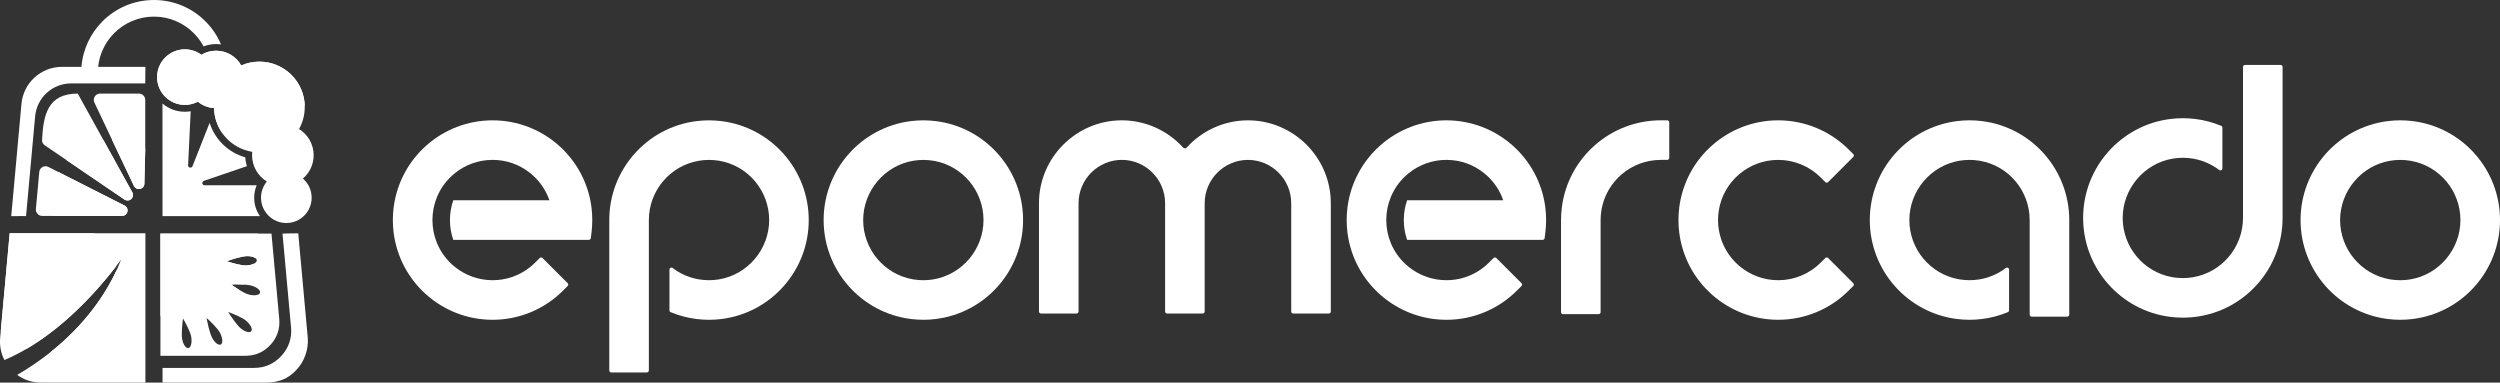 <?xml version="1.0" encoding="UTF-8"?> <svg xmlns="http://www.w3.org/2000/svg" id="Layer_2" data-name="Layer 2" viewBox="0 0 1993.71 305.12"><rect x="0" y="0" width="1993.71" height="305.12" fill="#333333" stroke="none"/><defs><style> .cls-1 { fill: #fff; fill-rule: evenodd; } </style></defs><g id="Layer_1-2" data-name="Layer 1"><g><path class="cls-1" d="m426.76,209.41c-5.23,5.23-11.49,9.11-18.32,11.45-.14.05-.29.1-.44.15-4.77,1.59-9.87,2.45-15.17,2.45-11.08,0-21.57-3.83-29.9-10.46-6.25-4.97-11.28-11.5-14.45-19.17-.03-.06-.05-.13-.07-.19-2.29-5.6-3.55-11.73-3.55-18.16s1.26-12.56,3.56-18.16c.02-.06.04-.12.06-.18,3.14-7.62,8.13-14.12,14.32-19.07,0,0,.01,0,.02-.01,8.22-6.6,18.66-10.55,30.01-10.55s21.66,3.86,30.01,10.55c6.2,4.96,11.19,11.46,14.34,19.09.02.06.05.12.06.18.32.79.62,1.58.9,2.39h-76.65c-1.72,4.94-2.65,10.25-2.65,15.77s.93,10.84,2.65,15.78h108.1c.82,0,1.49-.59,1.59-1.4l.56-4.52c.4-3.27.6-6.56.6-9.85s-.2-6.58-.6-9.85c-4.92-39.79-38.85-69.68-78.92-69.68s-74,29.89-78.92,69.68c-.4,3.27-.61,6.56-.61,9.85s.2,6.58.61,9.85c4.92,39.79,38.85,69.68,78.92,69.68,21.15,0,41.28-8.33,56.23-23.29l3.65-3.65c.62-.62.62-1.64,0-2.26l-20.04-20.05c-.62-.62-1.64-.62-2.26,0l-3.65,3.65h0Z"></path><path class="cls-1" d="m555.57,96.57c-39.79,4.92-69.68,38.85-69.68,78.92v119.92c0,.88.72,1.6,1.6,1.6h28.36c.88,0,1.6-.72,1.6-1.6v-119.92c0-23.41,16.95-43.49,40.06-47.32,2.62-.43,5.27-.65,7.92-.65s5.3.22,7.91.65l.63.1c22.82,4.07,39.43,24.06,39.43,47.22s-16.95,43.49-40.06,47.32c-2.62.43-5.27.65-7.92.65s-5.3-.22-7.92-.65l-.66-.11c-7.41-1.33-14.4-4.41-20.39-8.96-.51-.39-1.11-.44-1.68-.16-.57.28-.89.79-.89,1.43v32.46c0,.68.36,1.22.98,1.48,6.62,2.75,13.59,4.59,20.71,5.47,3.27.4,6.56.61,9.85.61s6.58-.2,9.85-.61c39.79-4.92,69.68-38.85,69.68-78.92s-29.89-74-69.68-78.92c-3.27-.4-6.56-.61-9.85-.61s-6.58.2-9.85.61h0Z"></path><path class="cls-1" d="m726.51,96.57c-39.79,4.92-69.68,38.85-69.68,78.92s29.89,74,69.68,78.92c3.27.4,6.56.61,9.85.61s6.58-.2,9.85-.61c39.79-4.92,69.68-38.85,69.68-78.92s-29.89-74-69.68-78.92c-3.27-.4-6.56-.61-9.85-.61s-6.58.2-9.85.61h0Zm18.39,31.71c22.82,4.07,39.43,24.06,39.43,47.22s-16.95,43.49-40.06,47.32c-2.62.43-5.27.65-7.92.65s-5.3-.22-7.92-.65l-.67-.11c-22.8-4.09-39.39-24.07-39.39-47.21s16.95-43.49,40.06-47.32c2.62-.43,5.27-.65,7.92-.65s5.3.22,7.92.65l.63.1h0Z"></path><path class="cls-1" d="m943.54,117.71c-12.52-13.81-30.25-21.75-48.91-21.75-36.35,0-66.06,29.71-66.06,66.06v86.4c0,.88.72,1.6,1.6,1.6h28.36c.88,0,1.6-.72,1.6-1.6v-86.41c0-18.97,15.54-34.51,34.51-34.51s34.51,15.54,34.51,34.51v86.41c0,.88.72,1.6,1.6,1.6h28.36c.88,0,1.6-.72,1.6-1.6v-86.4c0-18.97,15.54-34.51,34.51-34.51s34.51,15.54,34.51,34.51v86.41c0,.88.72,1.6,1.6,1.6h28.36c.88,0,1.6-.72,1.6-1.6v-86.4c0-36.35-29.71-66.06-66.06-66.06-18.66,0-36.39,7.94-48.9,21.75-.37.4-.84.61-1.38.61s-1.01-.21-1.38-.61h0Z"></path><path class="cls-1" d="m1187.43,209.41c-5.23,5.23-11.49,9.11-18.32,11.45-.14.05-.29.1-.44.15-4.77,1.59-9.87,2.45-15.17,2.45-11.08,0-21.57-3.83-29.9-10.46-6.25-4.97-11.28-11.5-14.45-19.17-.03-.06-.05-.13-.07-.19-2.29-5.6-3.55-11.73-3.55-18.16s1.26-12.56,3.56-18.16c.02-.06.04-.12.06-.18,3.14-7.62,8.13-14.12,14.32-19.07,0,0,.01,0,.02-.01,8.22-6.6,18.66-10.55,30.01-10.55s21.66,3.86,30.01,10.55c6.2,4.96,11.19,11.46,14.34,19.09.02.06.05.12.06.18.32.79.62,1.58.9,2.39h-76.65c-1.72,4.94-2.65,10.25-2.65,15.77s.93,10.84,2.65,15.78h108.1c.82,0,1.49-.59,1.59-1.4l.56-4.52c.4-3.27.6-6.56.6-9.85s-.2-6.58-.6-9.85c-4.92-39.79-38.85-69.68-78.92-69.68s-74,29.89-78.92,69.68c-.4,3.27-.61,6.56-.61,9.85s.2,6.58.61,9.85c4.92,39.79,38.85,69.68,78.92,69.68,21.15,0,41.28-8.33,56.23-23.29l3.65-3.65c.62-.62.62-1.64,0-2.26l-20.04-20.05c-.62-.62-1.64-.62-2.26,0l-3.65,3.65h0Z"></path><path class="cls-1" d="m1244.9,248.92c0,.88.72,1.6,1.6,1.6h28.36c.88,0,1.6-.72,1.6-1.6v-71.88c0-.52,0-1.03,0-1.55,0-2.65.22-5.3.65-7.92,3.83-23.11,23.91-40.06,47.32-40.06h5.16c.88,0,1.6-.72,1.6-1.6v-28.35c0-.88-.72-1.6-1.6-1.6h-5.16c-40.07,0-74.01,29.89-78.92,69.68-.4,3.27-.61,6.56-.61,9.85,0,.5,0,1.01,0,1.49v71.94h0Z"></path><path class="cls-1" d="m1370.75,183.4c-.43-2.61-.65-5.26-.65-7.91s.22-5.3.65-7.92c3.83-23.11,23.92-40.06,47.33-40.06,12.77,0,24.89,5.02,33.92,14.05l3.65,3.65c.62.62,1.64.62,2.26,0l20.04-20.05c.62-.62.62-1.64,0-2.26l-3.65-3.65c-14.96-14.96-35.08-23.29-56.23-23.29-40.07,0-74,29.89-78.92,69.68-.4,3.27-.61,6.56-.61,9.85s.2,6.58.61,9.85c4.92,39.78,38.86,69.67,78.92,69.67,21.15,0,41.28-8.33,56.23-23.29l3.65-3.65c.62-.62.62-1.64,0-2.26l-20.04-20.05c-.62-.62-1.64-.62-2.26,0l-3.65,3.65c-9.03,9.03-21.15,14.05-33.92,14.05-23.41,0-43.49-16.95-47.33-40.06h0Z"></path><path class="cls-1" d="m1560.81,96.57c-39.79,4.92-69.68,38.85-69.68,78.92s29.89,74,69.68,78.92c3.27.4,6.56.61,9.85.61s6.58-.2,9.85-.61c7.11-.88,14.09-2.71,20.71-5.47.62-.26.98-.8.98-1.48v-32.46c0-.64-.32-1.15-.89-1.43-.57-.28-1.17-.23-1.68.16-6.18,4.7-13.4,7.8-21.06,9.07-2.62.43-5.27.65-7.92.65s-5.3-.22-7.92-.65l-.66-.11c-22.8-4.09-39.39-24.07-39.39-47.21s16.95-43.49,40.06-47.32c2.62-.43,5.27-.65,7.92-.65s5.3.22,7.91.65l.63.1c22.82,4.07,39.43,24.06,39.43,47.22v75.43c0,.88.72,1.6,1.6,1.6h28.36c.88,0,1.6-.72,1.6-1.6v-75.43c0-40.07-29.89-74-69.68-78.92-3.27-.4-6.56-.61-9.85-.61s-6.58.2-9.85.61h0Z"></path><path class="cls-1" d="m1730.94,94.88c-39.79,4.92-69.68,38.85-69.68,78.92s29.89,74,69.68,78.92c3.27.4,6.56.61,9.85.61s6.58-.2,9.85-.61c39.79-4.92,69.68-38.85,69.68-78.92V53.39c0-.88-.72-1.6-1.6-1.6h-28.36c-.88,0-1.6.72-1.6,1.6v120.41c0,23.41-16.95,43.49-40.06,47.32-2.62.43-5.27.65-7.92.65s-5.3-.22-7.92-.65l-.66-.11c-22.8-4.09-39.39-24.07-39.39-47.21s16.95-43.49,40.06-47.32c2.62-.43,5.27-.65,7.92-.65s5.3.22,7.91.65l.63.1c7.43,1.33,14.43,4.41,20.43,8.97.51.39,1.1.44,1.68.16.57-.28.89-.79.89-1.43v-32.46c0-.68-.36-1.22-.98-1.48-6.62-2.75-13.59-4.59-20.71-5.47-3.27-.4-6.56-.61-9.85-.61s-6.58.2-9.85.61h0Z"></path><path class="cls-1" d="m1904.34,96.57c-39.79,4.92-69.68,38.85-69.68,78.92s29.89,74,69.68,78.92c3.27.4,6.56.61,9.85.61s6.58-.2,9.85-.61c39.79-4.92,69.68-38.85,69.68-78.92s-29.89-74-69.68-78.92c-3.27-.4-6.56-.61-9.85-.61s-6.58.2-9.85.61h0Zm18.39,31.71c22.82,4.07,39.43,24.06,39.43,47.22s-16.95,43.49-40.06,47.32c-2.62.43-5.27.65-7.92.65s-5.3-.22-7.92-.65l-.67-.11c-22.8-4.09-39.39-24.07-39.39-47.21s16.95-43.49,40.06-47.32c2.62-.43,5.27-.65,7.92-.65s5.3.22,7.92.65l.63.1h0Z"></path></g><path class="cls-1" d="m207.32,172.37h-77.73l-.02-89.79c4.81,4.08,11.04,6.54,17.84,6.54,1.56,0,3.12-.13,4.65-.39l-2.05,43.03c-.04.9.56,1.69,1.44,1.88.88.18,1.75-.28,2.08-1.12l13.63-34.54c4.2,13.21,14.83,23.68,28.44,27.49.13,2.42.56,4.79,1.25,7.07l-34.28,11.67c-.85.29-1.36,1.14-1.21,2.03.15.89.9,1.53,1.8,1.53h41.52c-1.3,3.12-1.99,6.48-1.99,9.92,0,5.47,1.71,10.54,4.63,14.7"></path><path class="cls-1" d="m20.77,172.29l-11.81.08,8.15-89.5c1.54-16.81,15.52-29.57,32.39-29.57h15.45c1.14-14.14,7.35-26.85,16.8-36.31C92.26,6.49,106.77,0,122.79,0s30.53,6.49,41.03,16.99c5.25,5.25,9.5,11.5,12.43,18.43-1.28-.18-2.58-.27-3.9-.27-3.44,0-6.84.62-10.02,1.84-2.09-3.93-4.76-7.51-7.88-10.63-8.1-8.1-19.29-13.11-31.66-13.11s-23.56,5.01-31.66,13.11c-7.06,7.06-11.77,16.46-12.86,26.94h37.68l-.13,13.21h-59.03c-14.99,0-27.41,11.34-28.77,26.27l-7.25,79.52Z"></path><path class="cls-1" d="m237.85,186.05l7.57,83.1c.87,9.57-2.85,19.05-8.49,25.24-5.65,6.18-10.61,8.64-17.22,10.02-2.28.48-4.67.72-7.14.72h-82.94v-11.73h72.92c2.23,0,4.37-.22,6.42-.64,5.94-1.25,11.16-4.28,15.49-9.02,5.83-6.39,8.42-14.09,7.64-22.7l-6.81-74.73s5.82-.26,12.55-.26"></path><path class="cls-1" d="m115.95,186.05v119.07H33c-7.25,0-13.74-2.07-19.27-6.14,37.12-21.66,67.6-53.26,82.91-91.97-29.66,39.99-63.02,67.47-93.11,80.11-2.83-5.43-3.97-11.48-3.38-17.98l7.57-83.1h108.23Z"></path><path class="cls-1" d="m92.39,212.63c-22.67,29.32-47.26,51.42-70.76,65.33-8.09-2.98-15.26-7.84-21-14.05l7.09-77.86h67.65c8.07,6.88,14.09,16.08,17.02,26.58m-52.64,68.64c22.73-17.98,41.41-40.26,53.32-65.93.86,3.82,1.31,7.8,1.31,11.87,0,29.85-24.2,54.06-54.06,54.06-.19,0-.38,0-.57,0Z"></path><path class="cls-1" d="m172.35,40.45c-4.3,0-8.32,1.18-11.76,3.25-3.68-2.73-8.24-4.34-13.17-4.34-12.23,0-22.14,9.91-22.14,22.14s9.91,22.15,22.14,22.15c3.75,0,7.27-.93,10.37-2.58,3.56,2.94,8.02,4.81,12.9,5.16.43,17.65,13.48,32.17,30.48,34.85-.1.89-.15,1.79-.15,2.7,0,8.89,4.73,16.67,11.8,20.98-2.91,3.5-4.66,7.99-4.66,12.9,0,11.15,9.04,20.19,20.19,20.19s20.19-9.04,20.19-20.19c0-6.09-2.69-11.56-6.97-15.25,5.24-4.51,8.56-11.18,8.56-18.63,0-8.82-4.65-16.55-11.63-20.89,2.89-5.19,4.54-11.18,4.54-17.54,0-19.98-16.2-36.19-36.19-36.19-5.15,0-10.06,1.08-14.49,3.03-3.92-7-11.42-11.74-20.01-11.74"></path><path class="cls-1" d="m172.35,40.45c-4.3,0-8.32,1.18-11.76,3.25-3.68-2.73-8.24-4.34-13.17-4.34-12.23,0-22.14,9.91-22.14,22.14s9.91,22.15,22.14,22.15c3.75,0,7.27-.93,10.37-2.58,3.56,2.94,8.02,4.81,12.9,5.16.18,7.4,2.58,14.25,6.56,19.9,4.01.68,8.14,1.04,12.35,1.04,21.04,0,40.02-8.84,53.42-23.01-.63-19.43-16.57-34.99-36.16-34.99-5.15,0-10.06,1.08-14.49,3.03-3.92-7-11.42-11.74-20.01-11.74"></path><path class="cls-1" d="m150.4,277.53c1.98-.6,2.89-4.71,2.04-9.17-.8-4.23-4.71-11.33-6.51-14.41-.5,3.77-1.44,12.34-.64,16.58.85,4.46,3.14,7.6,5.11,7m50.05-13.5c1.13-1.72-.79-5.46-4.31-8.35-3.33-2.74-10.88-5.68-14.22-6.9,2.03,3.21,6.8,10.4,10.13,13.14,3.51,2.88,7.27,3.83,8.4,2.1Zm6.84-30.36c-.8,1.9-4.97,2.39-9.32,1.09-4.13-1.23-10.8-5.85-13.67-7.95,3.8-.11,12.42-.17,16.55,1.07,4.35,1.3,7.24,3.89,6.44,5.79Zm-2.52-25.88c-.17,2.05-4,3.79-8.54,3.9-4.31.09-12.07-2.26-15.44-3.38,3.58-1.27,11.76-3.97,16.08-4.05,4.54-.1,8.08,1.49,7.9,3.54Zm-28.54,66.83c1.69-1.17,1.31-5.36-.87-9.35-2.06-3.79-7.96-9.34-10.61-11.72.68,3.74,2.41,12.18,4.48,15.97,2.17,3.99,5.3,6.27,7,5.1Zm-48.28-88.32h88.55l6.19,67.99c.72,7.83-1.64,14.84-6.94,20.65-3.94,4.31-8.69,7.07-14.1,8.2-1.87.39-3.82.59-5.84.59h-67.87v-97.43Z"></path><path class="cls-1" d="m127.96,186.3h77.61c.1,1.47.16,2.95.16,4.44,0,5.25-.64,10.36-1.87,15.24-1.32-1.09-3.92-1.8-6.99-1.72-4.31.09-12.5,2.78-16.08,4.05,3.37,1.12,11.13,3.47,15.44,3.38,2.53-.06,4.83-.62,6.41-1.47-1.96,6.02-4.8,11.64-8.37,16.71-3.72-.23-7.71-.18-9.98-.12,1.49,1.08,3.99,2.85,6.62,4.46-11.54,13.68-28.81,22.39-48.11,22.39-5.12,0-10.09-.62-14.85-1.77v-65.59Z"></path><path class="cls-1" d="m38.56,133.13l60.77,30.78c1.83.92,2.75,2.92,2.27,4.92-.47,1.99-2.2,3.35-4.25,3.35h-63.75c-1.46,0-2.72-.57-3.7-1.65-.99-1.08-1.43-2.38-1.29-3.84l2.7-29.55c.16-1.7,1.07-3.1,2.56-3.93,1.5-.83,3.17-.86,4.7-.09m23.44-58.48l43.51,78.76c.99,1.79.63,3.96-.88,5.34-1.52,1.37-3.71,1.53-5.4.38l-63.53-43.22c-1.5-1.02-2.29-2.62-2.19-4.42,1.1-19.87,4.47-36.84,28.48-36.84Zm53.81,5.02v39.8s-.68,27.05-.68,27.05c-.05,2.05-1.46,3.74-3.46,4.16-2.01.43-3.98-.55-4.86-2.4l-31.54-66.46c-.76-1.6-.65-3.33.29-4.83.95-1.5,2.47-2.34,4.24-2.34h31c2.76,0,5.01,2.25,5.01,5.02Z"></path><path class="cls-1" d="m46.3,137.05c-3.75,6.95-5.89,14.91-5.89,23.37,0,4.05.5,7.98,1.42,11.75h55.53c2.05,0,3.77-1.35,4.25-3.34.47-2-.44-3.99-2.27-4.92l-53.03-26.86Zm36.16-25.38c-11.69,1.72-22.04,7.54-29.54,15.95l46.32,31.51c1.69,1.15,3.88.99,5.4-.38,1.51-1.38,1.86-3.55.88-5.34l-23.05-41.74Zm33.36,6.98v.82l-.69,27.05c-.05,2.05-1.46,3.74-3.46,4.16-2.01.43-3.98-.55-4.86-2.4l-17.62-37.13c.16,0,.33,0,.49,0,9.6,0,18.56,2.75,26.14,7.5Z"></path></g></svg> 